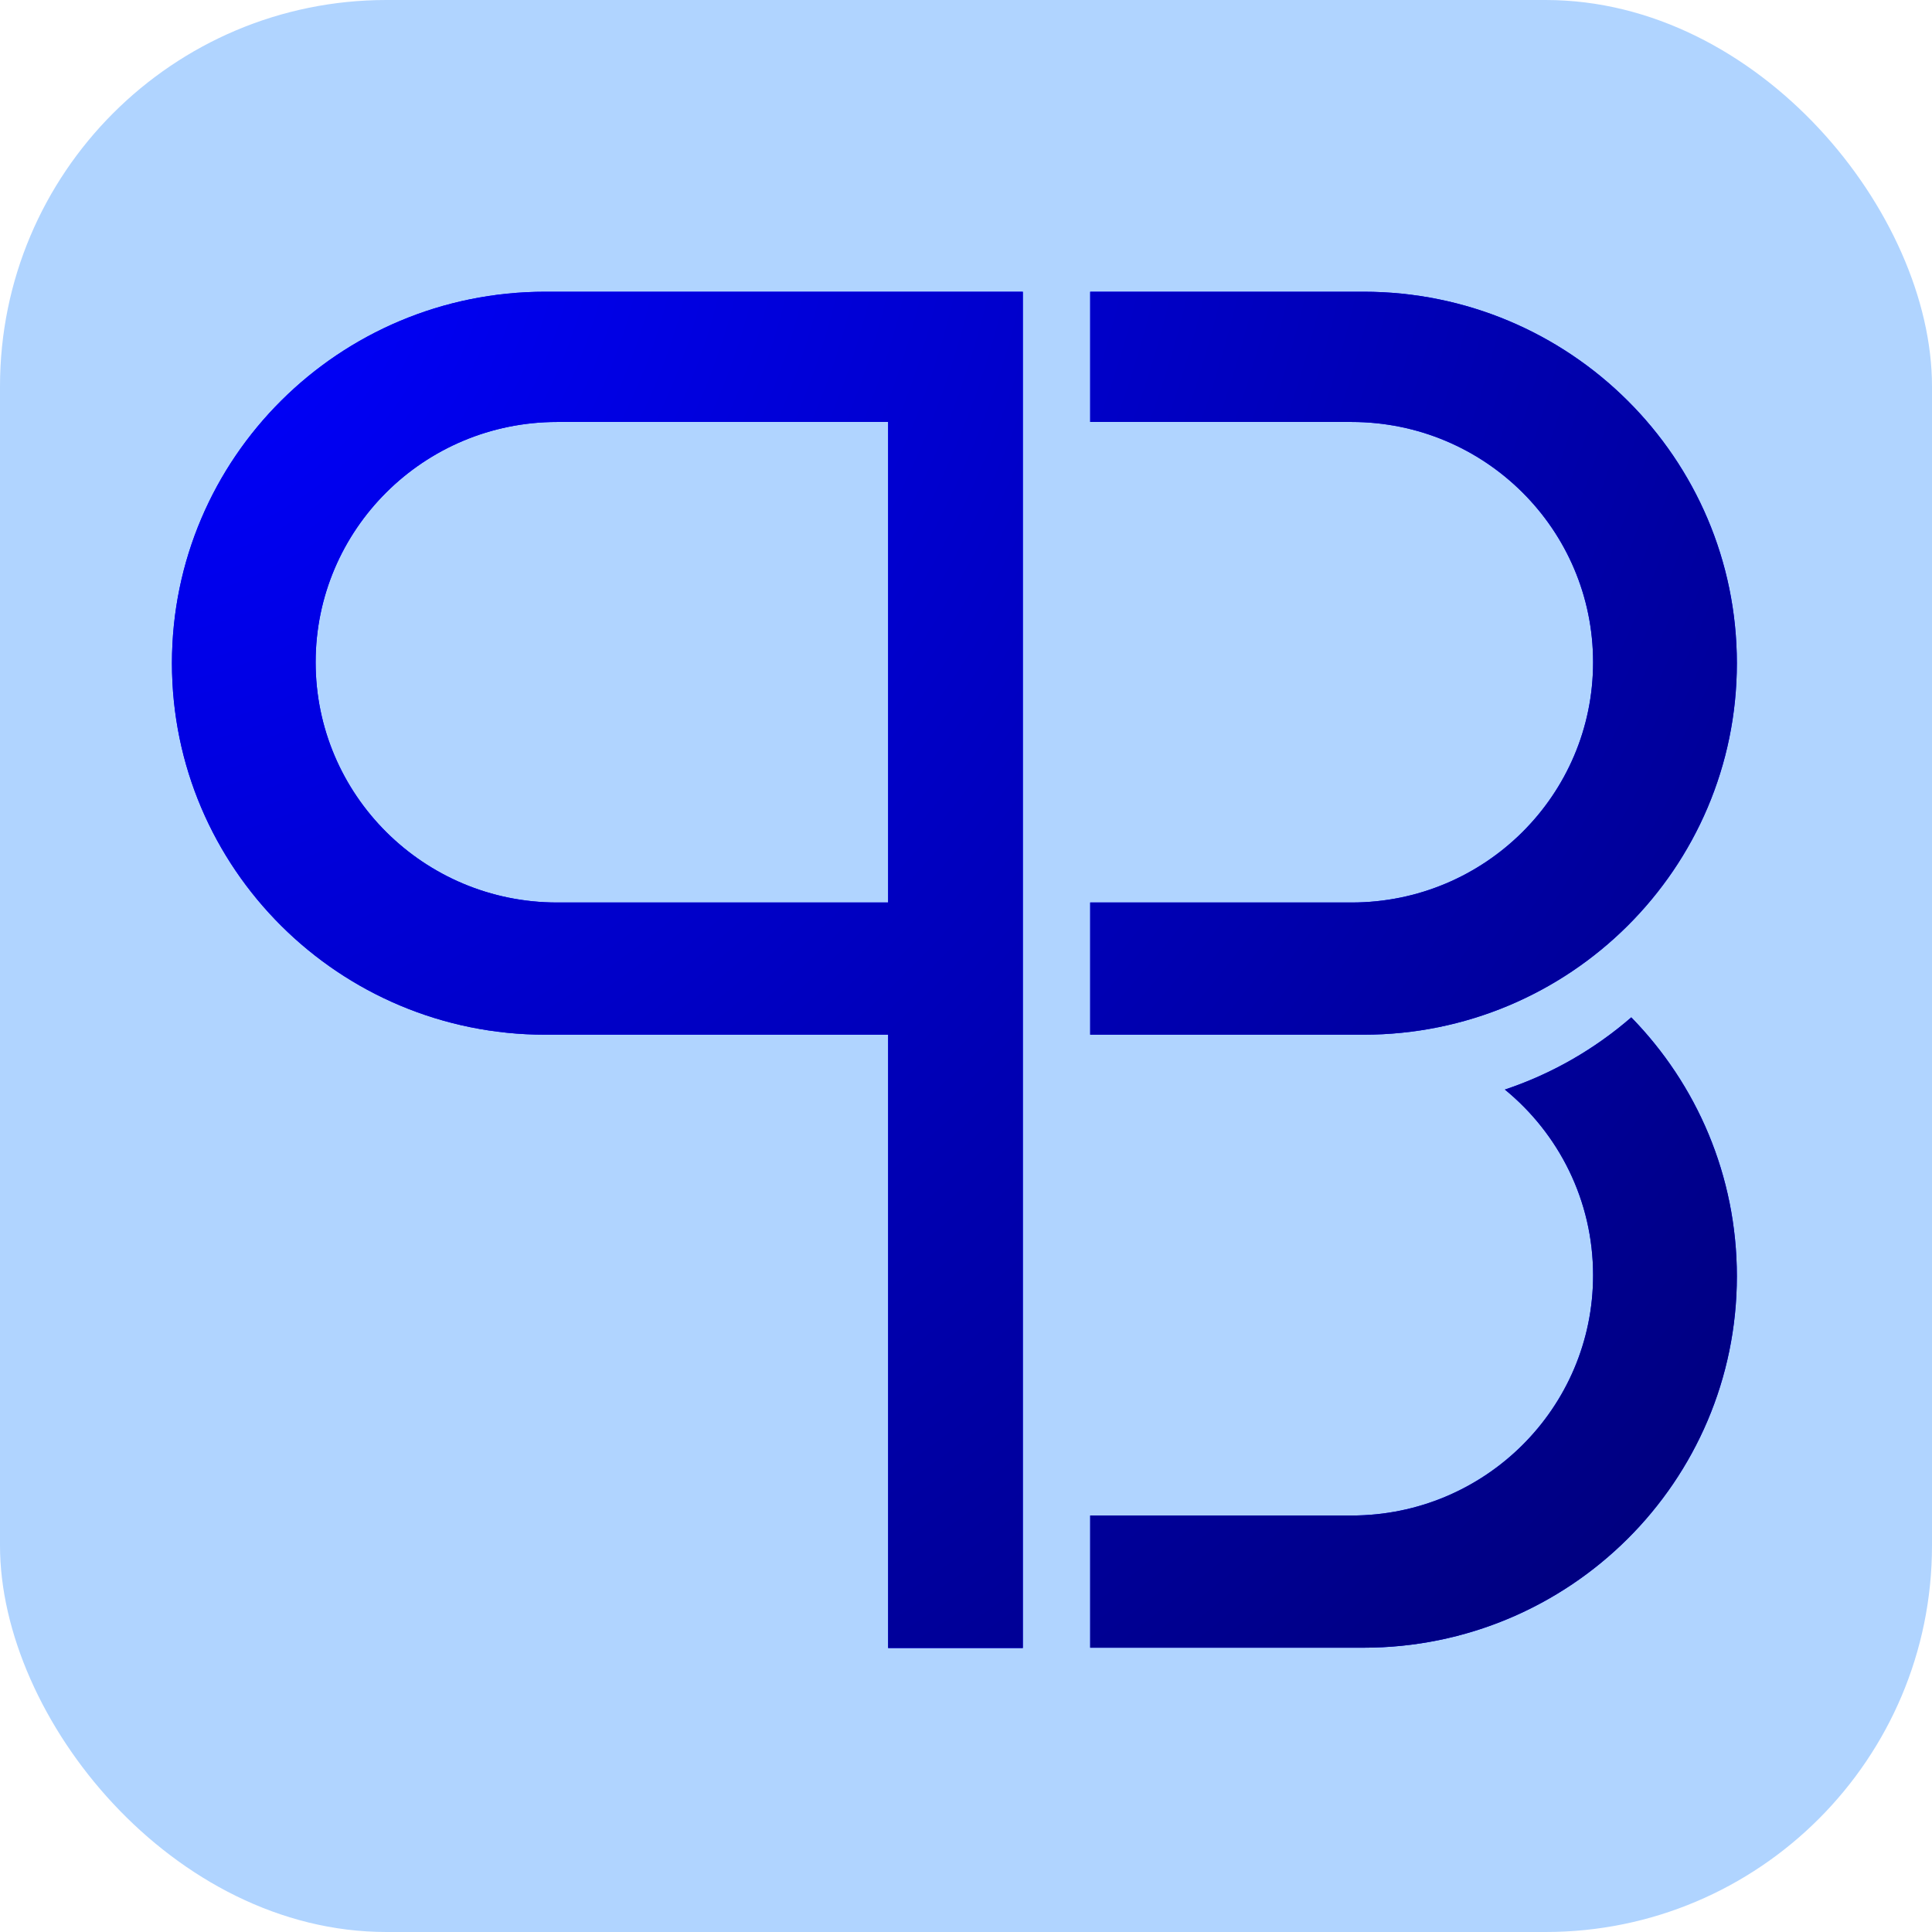 <?xml version="1.0" encoding="UTF-8"?> <svg xmlns="http://www.w3.org/2000/svg" width="1000" height="1000" viewBox="0 0 1000 1000" fill="none"><rect width="1000" height="1000" rx="200" fill="#B0D4FF"></rect><path fill-rule="evenodd" clip-rule="evenodd" d="M89 343.278C89 237.086 175.53 151 282.269 151H529.421V853H459.697V535.556H282.269C175.53 535.556 89 449.47 89 343.278ZM459.697 467.132H288.374C219.337 467.132 163.372 411.454 163.372 342.772C163.372 274.089 219.337 218.411 288.374 218.411H459.697V467.132Z" fill="#0000FF"></path><path fill-rule="evenodd" clip-rule="evenodd" d="M89 343.278C89 237.086 175.53 151 282.269 151H529.421V853H459.697V535.556H282.269C175.53 535.556 89 449.47 89 343.278ZM459.697 467.132H288.374C219.337 467.132 163.372 411.454 163.372 342.772C163.372 274.089 219.337 218.411 288.374 218.411H459.697V467.132Z" fill="url(#paint0_radial_304_476)"></path><path d="M564.283 852.851H705.731C812.47 852.851 899 766.765 899 660.573C899 608.474 878.173 561.214 844.349 526.586C825.425 543.012 803.254 555.829 778.92 563.96C806.802 586.768 824.584 621.351 824.584 660.066C824.584 728.749 768.619 784.427 699.583 784.427H564.283V852.851Z" fill="#0000FF"></path><path d="M564.283 852.851H705.731C812.47 852.851 899 766.765 899 660.573C899 608.474 878.173 561.214 844.349 526.586C825.425 543.012 803.254 555.829 778.92 563.96C806.802 586.768 824.584 621.351 824.584 660.066C824.584 728.749 768.619 784.427 699.583 784.427H564.283V852.851Z" fill="url(#paint1_radial_304_476)"></path><path d="M564.283 535.556H705.729C812.469 535.556 898.998 449.47 898.998 343.278C898.998 237.086 812.469 151 705.729 151H564.283V218.411H699.582C768.619 218.411 824.584 274.089 824.584 342.772C824.584 411.454 768.619 467.132 699.583 467.132H564.283V535.556Z" fill="#0000FF"></path><path d="M564.283 535.556H705.729C812.469 535.556 898.998 449.47 898.998 343.278C898.998 237.086 812.469 151 705.729 151H564.283V218.411H699.582C768.619 218.411 824.584 274.089 824.584 342.772C824.584 411.454 768.619 467.132 699.583 467.132H564.283V535.556Z" fill="url(#paint2_radial_304_476)"></path><defs><radialGradient id="paint0_radial_304_476" cx="0" cy="0" r="1" gradientUnits="userSpaceOnUse" gradientTransform="translate(89 151) rotate(51.041) scale(1181.13 1494.93)"><stop stop-color="#0000FF"></stop><stop offset="1" stop-color="#000067"></stop></radialGradient><radialGradient id="paint1_radial_304_476" cx="0" cy="0" r="1" gradientUnits="userSpaceOnUse" gradientTransform="translate(89 151) rotate(51.041) scale(1181.13 1494.93)"><stop stop-color="#0000FF"></stop><stop offset="1" stop-color="#000067"></stop></radialGradient><radialGradient id="paint2_radial_304_476" cx="0" cy="0" r="1" gradientUnits="userSpaceOnUse" gradientTransform="translate(89 151) rotate(51.041) scale(1181.13 1494.93)"><stop stop-color="#0000FF"></stop><stop offset="1" stop-color="#000067"></stop></radialGradient></defs></svg> 
